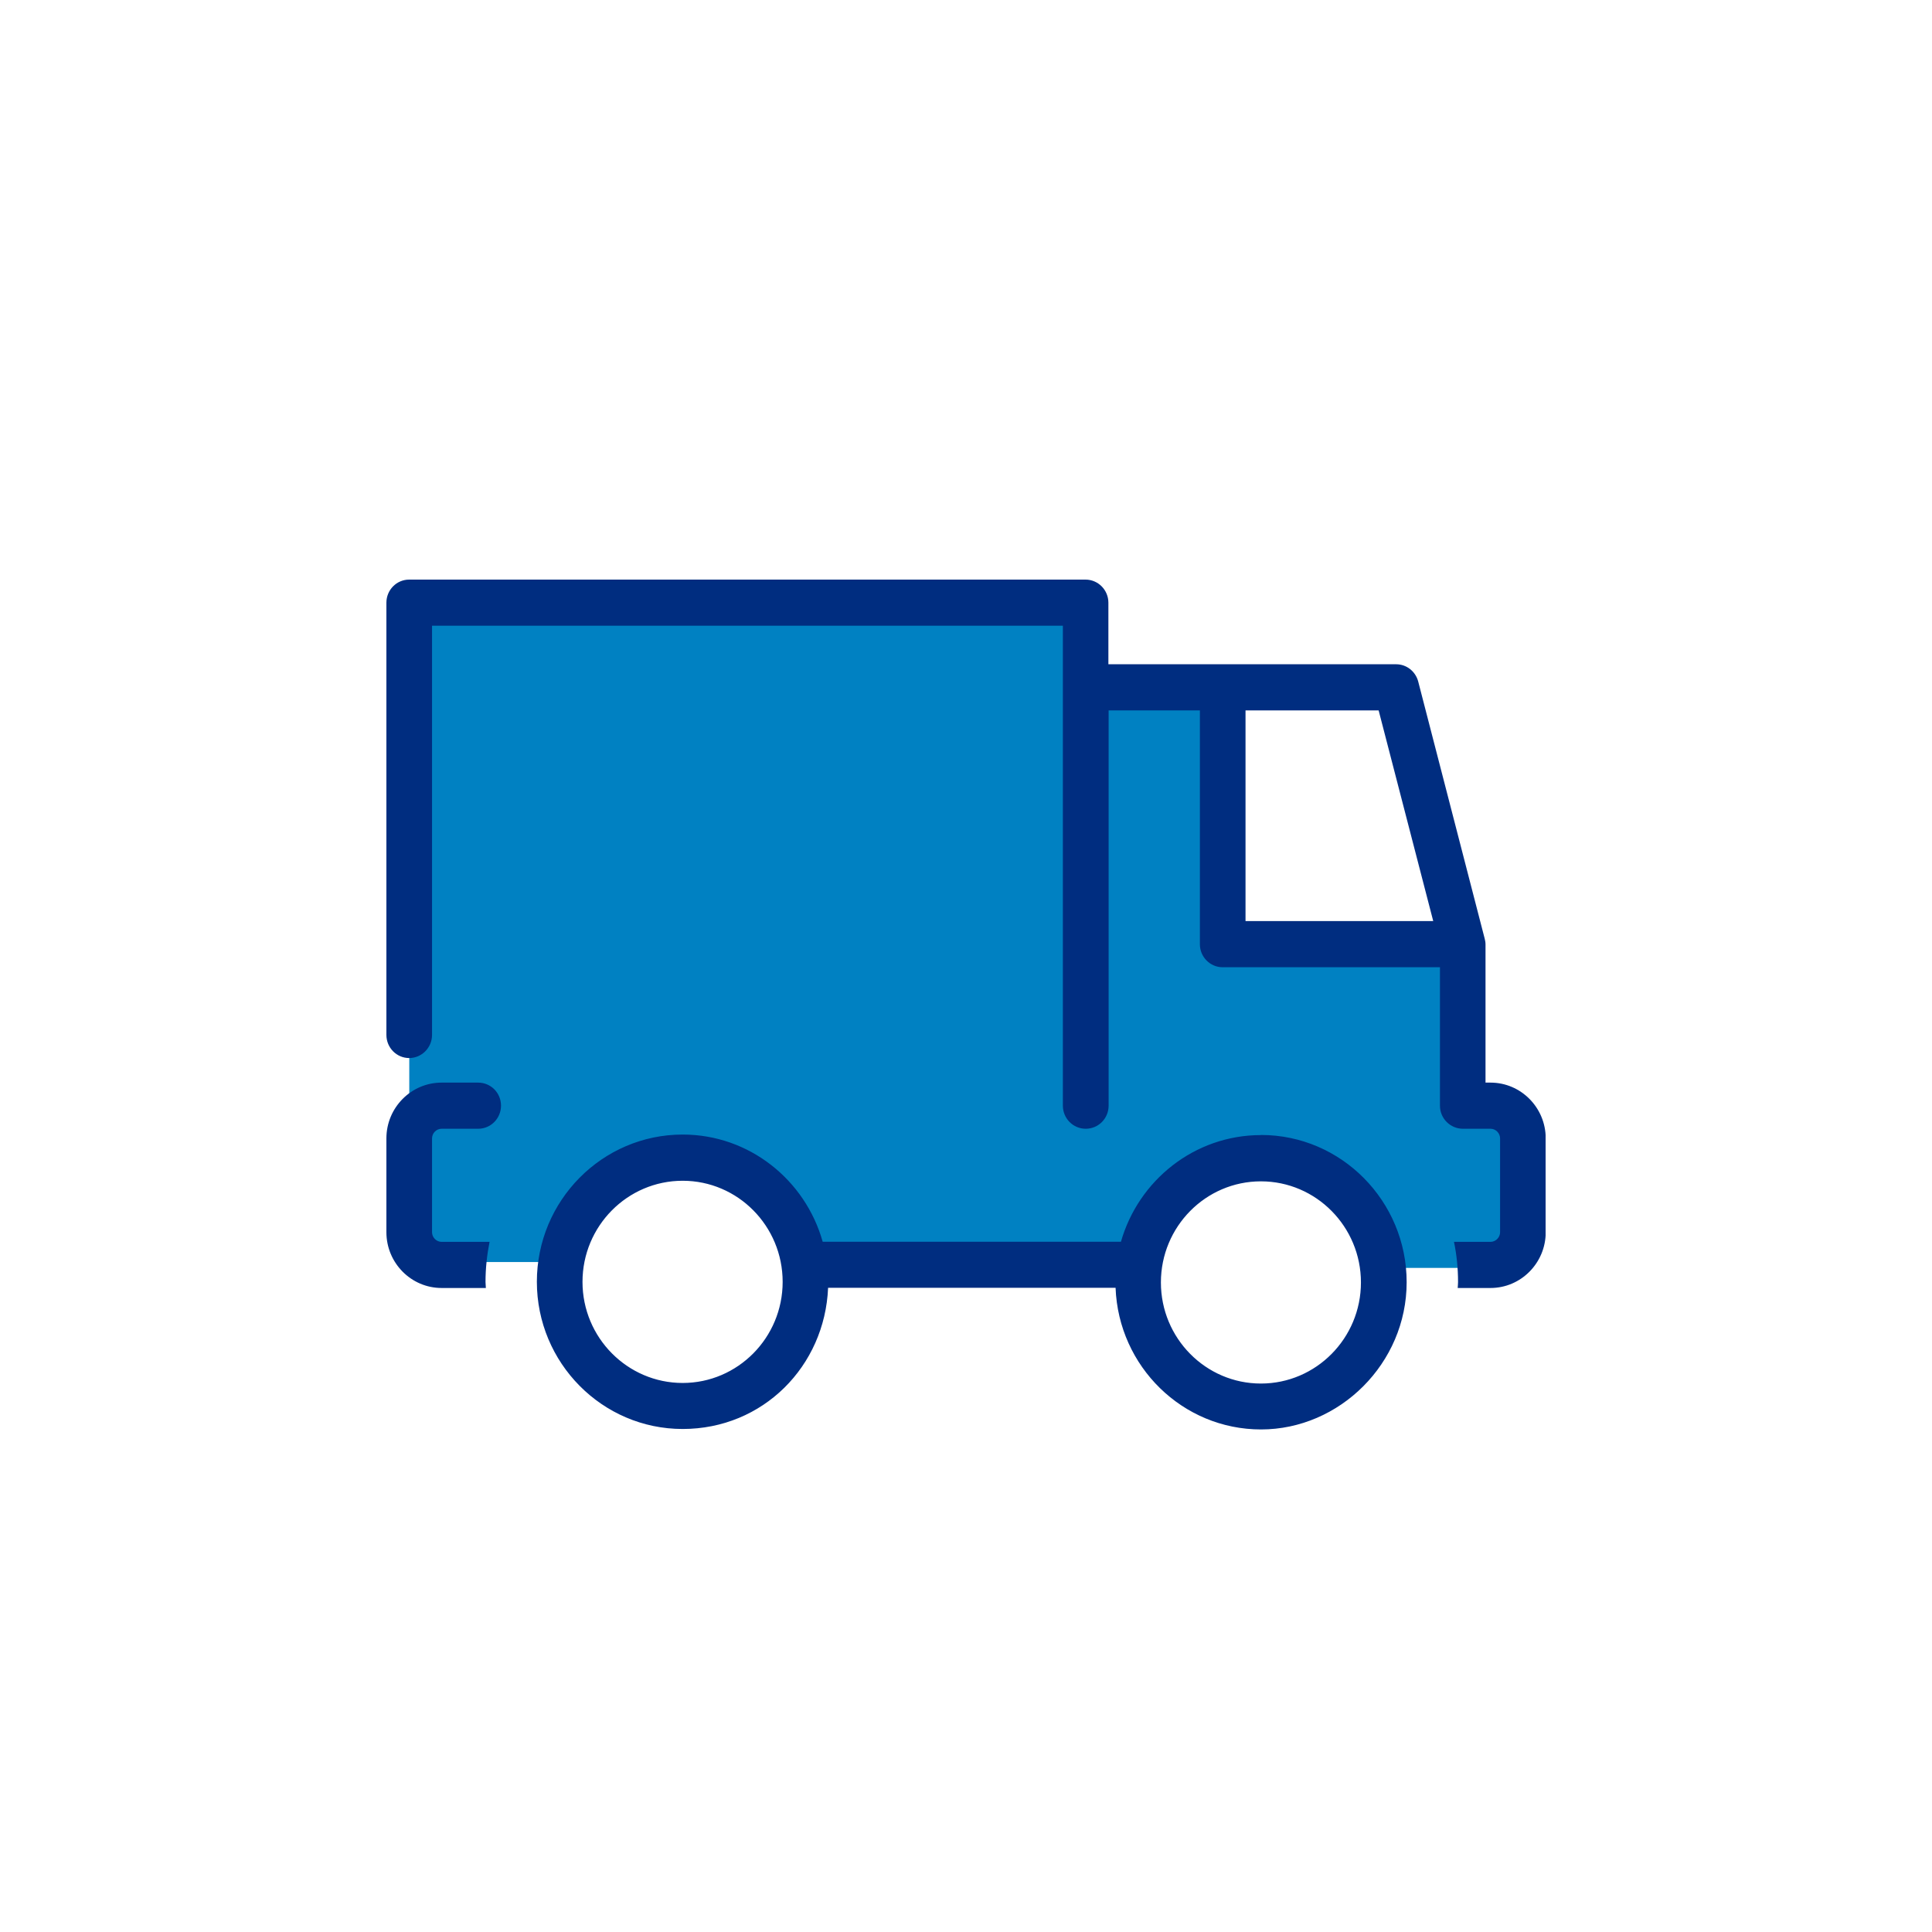 <svg width="50" height="50" viewBox="0 0 50 50" fill="none" xmlns="http://www.w3.org/2000/svg">
<g clip-path="url(#clip0_1724_4364)">
<path d="M10.592 15.534H28.099V32.661H20.998C20.998 32.661 20.253 30.042 17.664 30.042C14.8 30.042 14.611 32.661 14.611 32.661H10.592V15.534Z" fill="#0081C2"/>
<path d="M31.555 17.889V24.346H37.905V28.294L39.408 29.053V32.471L38.392 32.814H35.876C35.876 32.814 34.936 29.928 32.794 29.928C29.826 29.928 29.451 32.814 29.451 32.814H27.423V17.889H31.555Z" fill="#0081C2"/>
<path d="M12.374 28.018H11.428C10.641 28.018 10 28.666 10 29.461V31.89C10 32.685 10.641 33.333 11.428 33.333H12.574C12.574 33.281 12.565 33.231 12.565 33.178C12.565 32.823 12.603 32.477 12.67 32.139H11.428C11.294 32.139 11.181 32.025 11.181 31.89V29.461C11.181 29.326 11.294 29.212 11.428 29.212H12.374C12.702 29.212 12.966 28.945 12.966 28.614C12.966 28.282 12.702 28.018 12.374 28.018ZM38.572 28.018H38.445V24.442C38.445 24.39 38.436 24.34 38.424 24.293L36.703 17.637C36.634 17.376 36.402 17.191 36.132 17.191H28.685V15.598C28.685 15.27 28.421 15 28.093 15H10.589C10.264 15 10 15.267 10 15.598V26.783C10 27.115 10.264 27.382 10.589 27.382C10.914 27.382 11.181 27.115 11.181 26.783V16.194H27.507V28.614C27.507 28.945 27.771 29.212 28.099 29.212C28.427 29.212 28.691 28.945 28.691 28.614V18.385H31.053V24.436C31.053 24.765 31.317 25.032 31.642 25.032H37.266V28.616C37.266 28.945 37.533 29.212 37.861 29.212H38.575C38.709 29.212 38.822 29.326 38.822 29.461V31.89C38.822 32.025 38.709 32.139 38.575 32.139H37.629C37.699 32.474 37.734 32.823 37.734 33.178C37.734 33.231 37.728 33.283 37.725 33.333H38.575C39.362 33.333 40.003 32.685 40.003 31.89V29.461C40.003 28.666 39.362 28.018 38.575 28.018H38.572ZM32.234 23.838V18.385H35.679L37.092 23.838H32.234ZM32.632 29.376C30.914 29.376 29.463 30.547 29.01 32.136H21.291C20.842 30.538 19.391 29.362 17.667 29.362C15.586 29.362 13.894 31.072 13.894 33.172C13.894 35.272 15.586 36.982 17.667 36.982C19.747 36.982 21.346 35.357 21.431 33.328H28.871C28.947 35.363 30.604 36.994 32.635 36.994C34.666 36.994 36.404 35.284 36.404 33.184C36.404 31.084 34.713 29.373 32.635 29.373L32.632 29.376ZM17.667 35.791C16.239 35.791 15.075 34.618 15.075 33.175C15.075 31.732 16.236 30.558 17.667 30.558C19.098 30.558 20.255 31.732 20.255 33.175C20.255 34.618 19.095 35.791 17.667 35.791ZM32.632 35.806C31.204 35.806 30.044 34.633 30.044 33.19C30.044 31.746 31.204 30.573 32.632 30.573C34.06 30.573 35.221 31.746 35.221 33.19C35.221 34.633 34.06 35.806 32.632 35.806Z" fill="#002D80"/>
</g>
<defs>
<clipPath id="clip0_1724_4364">
<rect width="30" height="22" fill="white" transform="translate(10 15)"/>
</clipPath>
</defs>
</svg>
